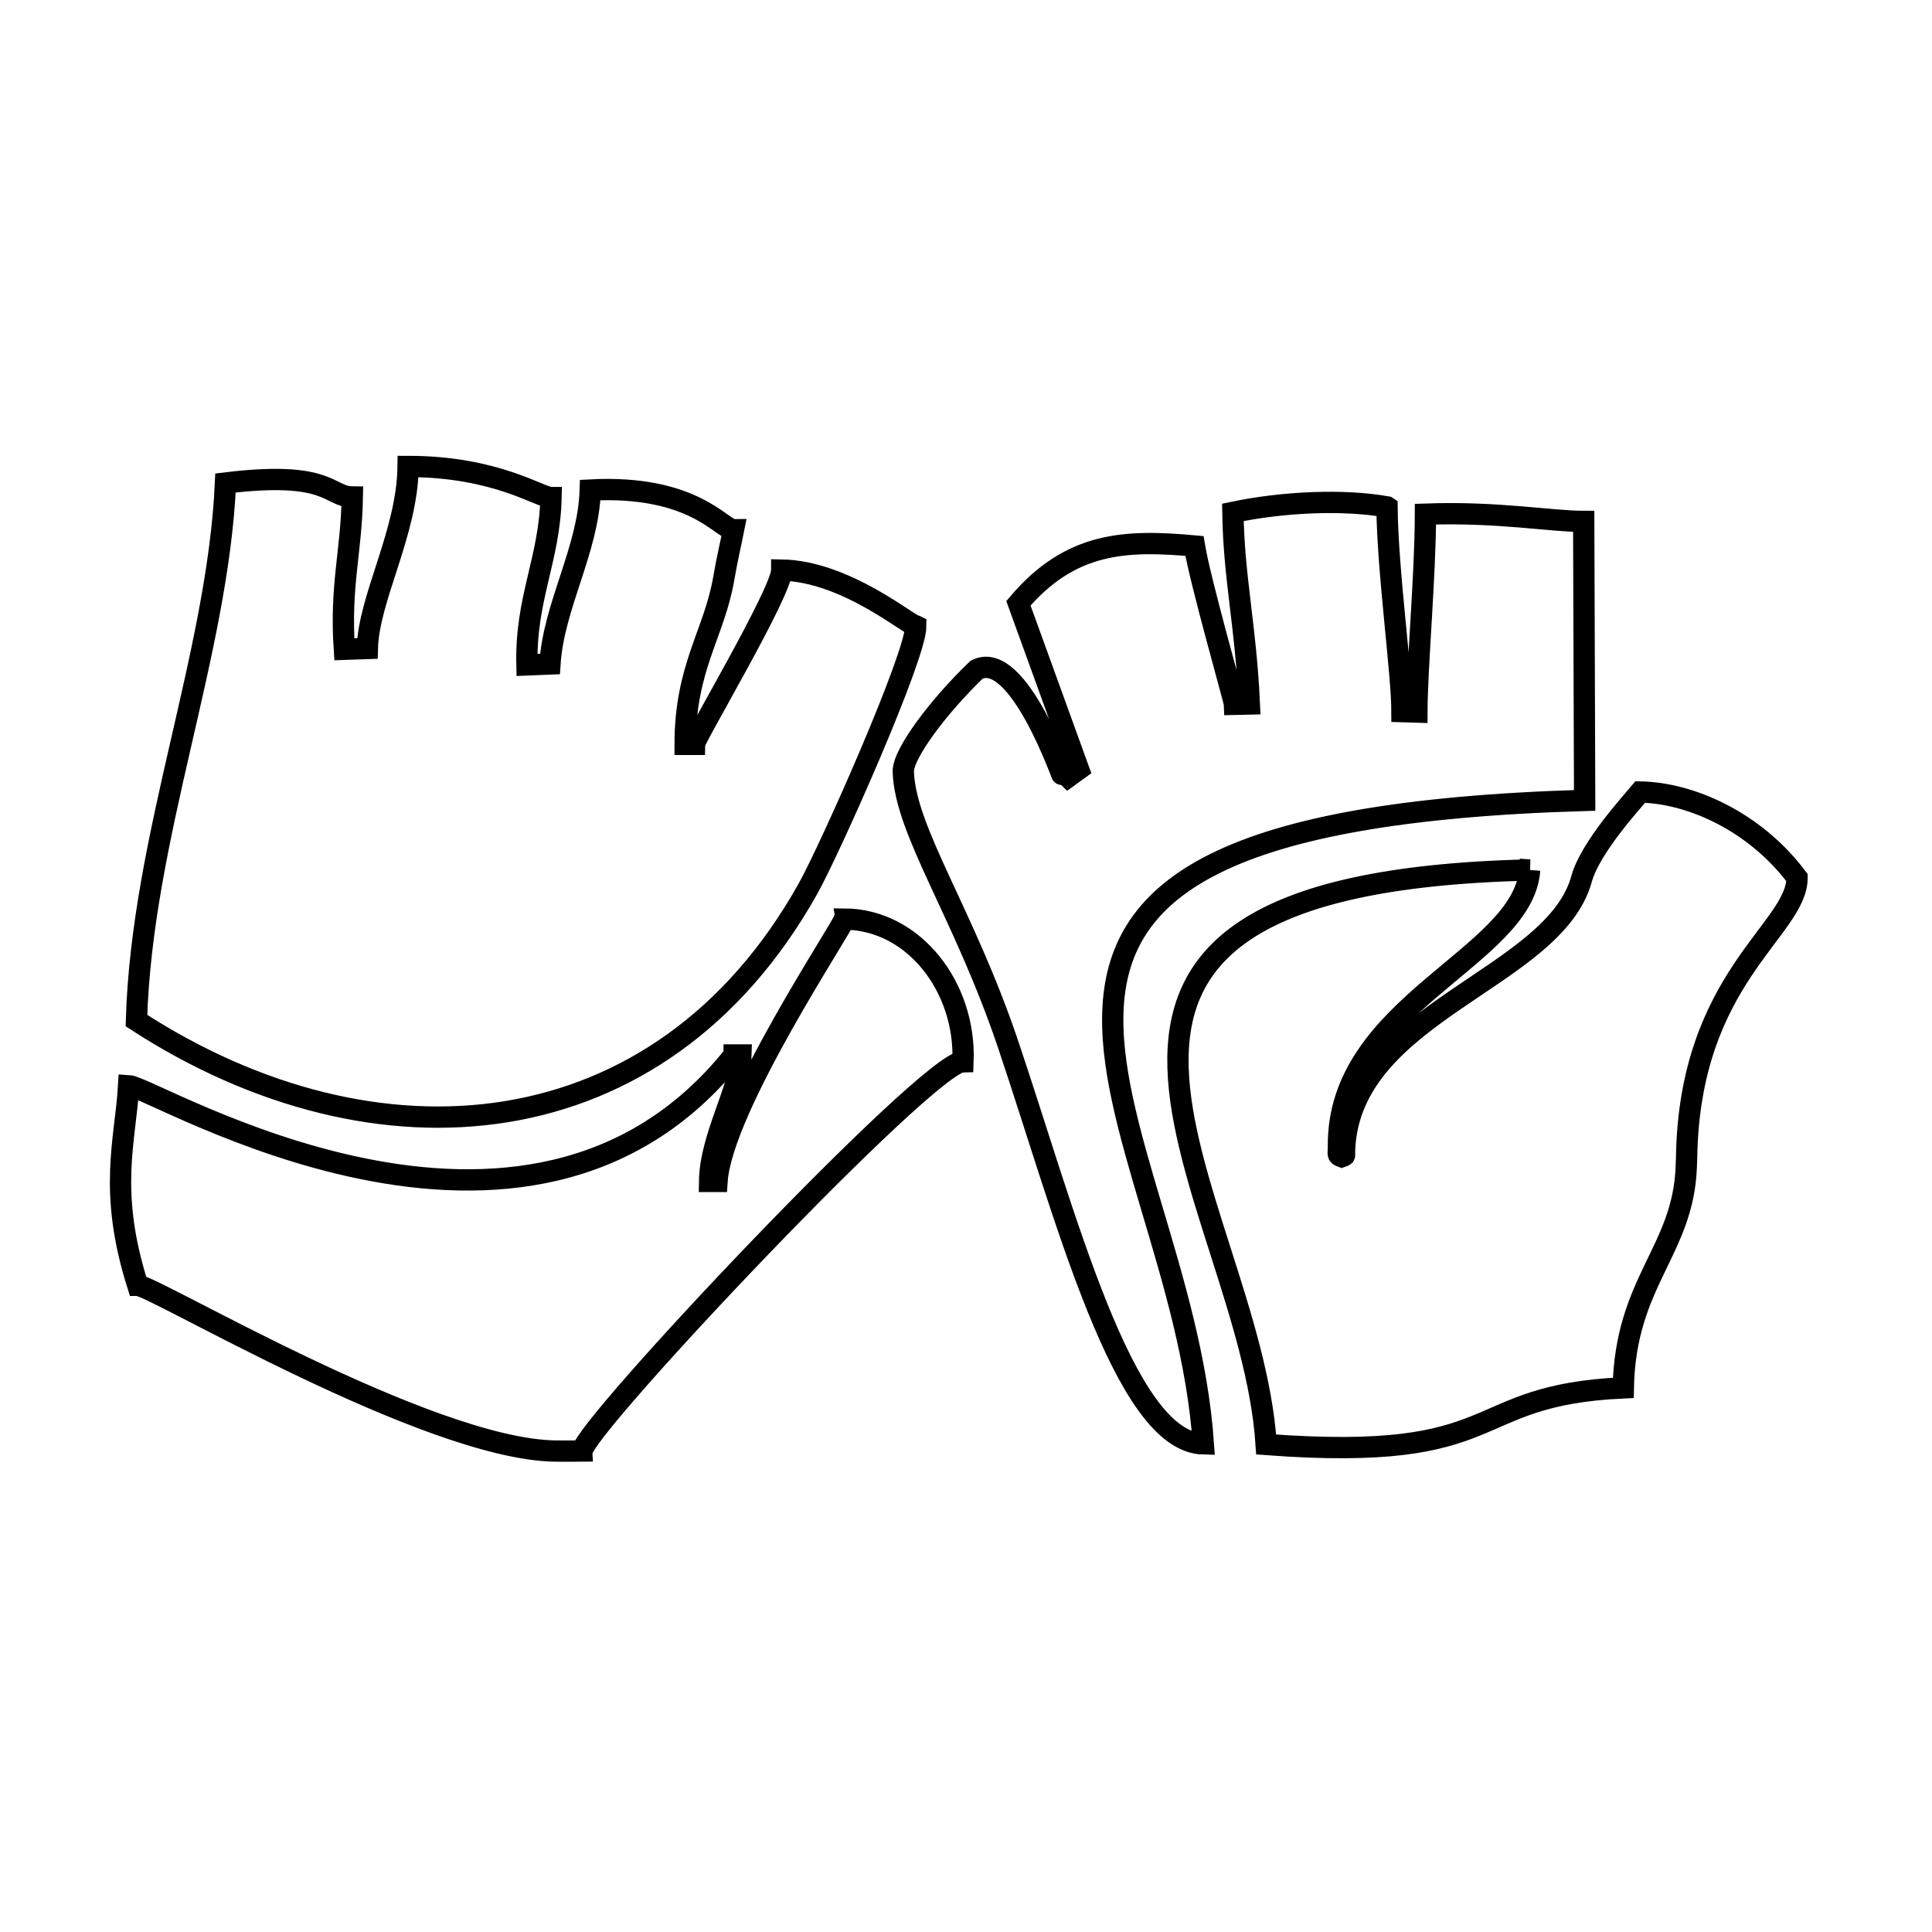 <?xml version="1.0" encoding="UTF-8"?>
<!-- Uploaded to: ICON Repo, www.iconrepo.com, Generator: ICON Repo Mixer Tools -->
<svg width="800px" height="800px" version="1.1" viewBox="144 144 512 512" xmlns="http://www.w3.org/2000/svg">
 <defs>
  <clipPath id="a">
   <path d="m148.09 236h503.81v328h-503.81z"/>
  </clipPath>
 </defs>
 <g clip-path="url(#a)">
  <path transform="matrix(.01 0 0 .01 148.09 148.09)" d="m36348 13024c13.956 1691 396.98 4407.8 396.98 5425.8l395.04 12.018c3.877-1221.2 222.91-3577 227.18-5245.2 1908.1-69.005 3327 193.06 4193.8 193.06l24.811 7392.9c-19238 567.94-10712 8241.1-10104 17053-2114-41.093-3654.2-6081-5178.1-10598-1175-3480.9-2721.1-5637.9-2774.2-7213-15.895-465.98 916.84-1720.9 1944.9-2707.9 1109.9-555.15 2298.1 2923 2312.8 2923.8l388.06-281.06-1594.9-4400.8c1387.1-1637.1 2850.9-1682.9 4664.1-1518.9 158.17 957.16 1059.9 4103.1 1063 4196.9l393.1-8.916c-94.979-2082.2-410.16-3321.2-436.91-5078.9 1327-277.96 2921.9-350.84 4084.1-144.99zm-12487 3152.9c3.877 804.03-2279.1 5934.1-2863 6975-3913.2 6971.9-11461 7599.1-17791 3485.2 143.05-4869.2 2155.8-9711.9 2360.1-14246 2775-339.99 2721.8 364.02 3361.1 369.84-27.912 1477-324.09 2341.1-212.06 4036.8l609.81-20.934c34.89-1342.9 1058-3059.1 1080.8-4824.2 2324.9 0 3496 824.19 3787.2 824.19-39.155 1644.1-681.14 2674.2-638.11 4435l609.03-24.811c103.12-1561.9 1019.2-3021.1 1068.8-4610.2 2752.1-144.99 3480.9 1049.8 3798 1049.8-84.9 433.03-160.88 717.19-258.96 1287.8-253.92 1475.1-1025 2352-1025 4403.9h243.85c0-155.84 2317.1-4038 2317.1-4619.9 1703.8 31.014 3384 1478.2 3551.8 1478.2zm16267 6469.8c-165.92 2329.1-5095.9 3561.1-5066.9 7313.8 1.938 222.91-43.032 236.87 82.186 284.16 120.18-46.908 67.842 18.996 82.186-231.05 191.9-3618.9 5553-4476.8 6279.1-7130.8 229.89-838.92 1354.1-2058.9 1556.1-2302 1301 18.996 3023.1 759.84 4153.9 2269.8 3.877 1377-2857.1 2649-2926.9 7423.1l-8.916 239.97c-81.023 2229.9-1613.1 3040.1-1668.9 5856.9-4276 196.16-2988.9 1984.1-9463.8 1501.1-433.03-6662.9-8122.9-14869 6983.1-15225zm-21081 4902.1h179.88c-22.873 919.17-812.95 2162-831.17 3351h196.94c127.93-1967 3373.1-6795.9 3373.1-6952.9 1853.1 10.079 3223.9 1819 3146 3777.1-909.09 0-10089 9727.8-10089 10320-246.17 1.938-484.98 5.04-731.92 1.163-3387.9-60.864-10631-4388.8-11049-4390-797.05-2512.9-326.03-3834.8-241.91-5294 671.06 36.053 10542 6110.1 16047-812.17z" fill="none" stroke="#000000" stroke-width="564.44"/>
 </g>
</svg>